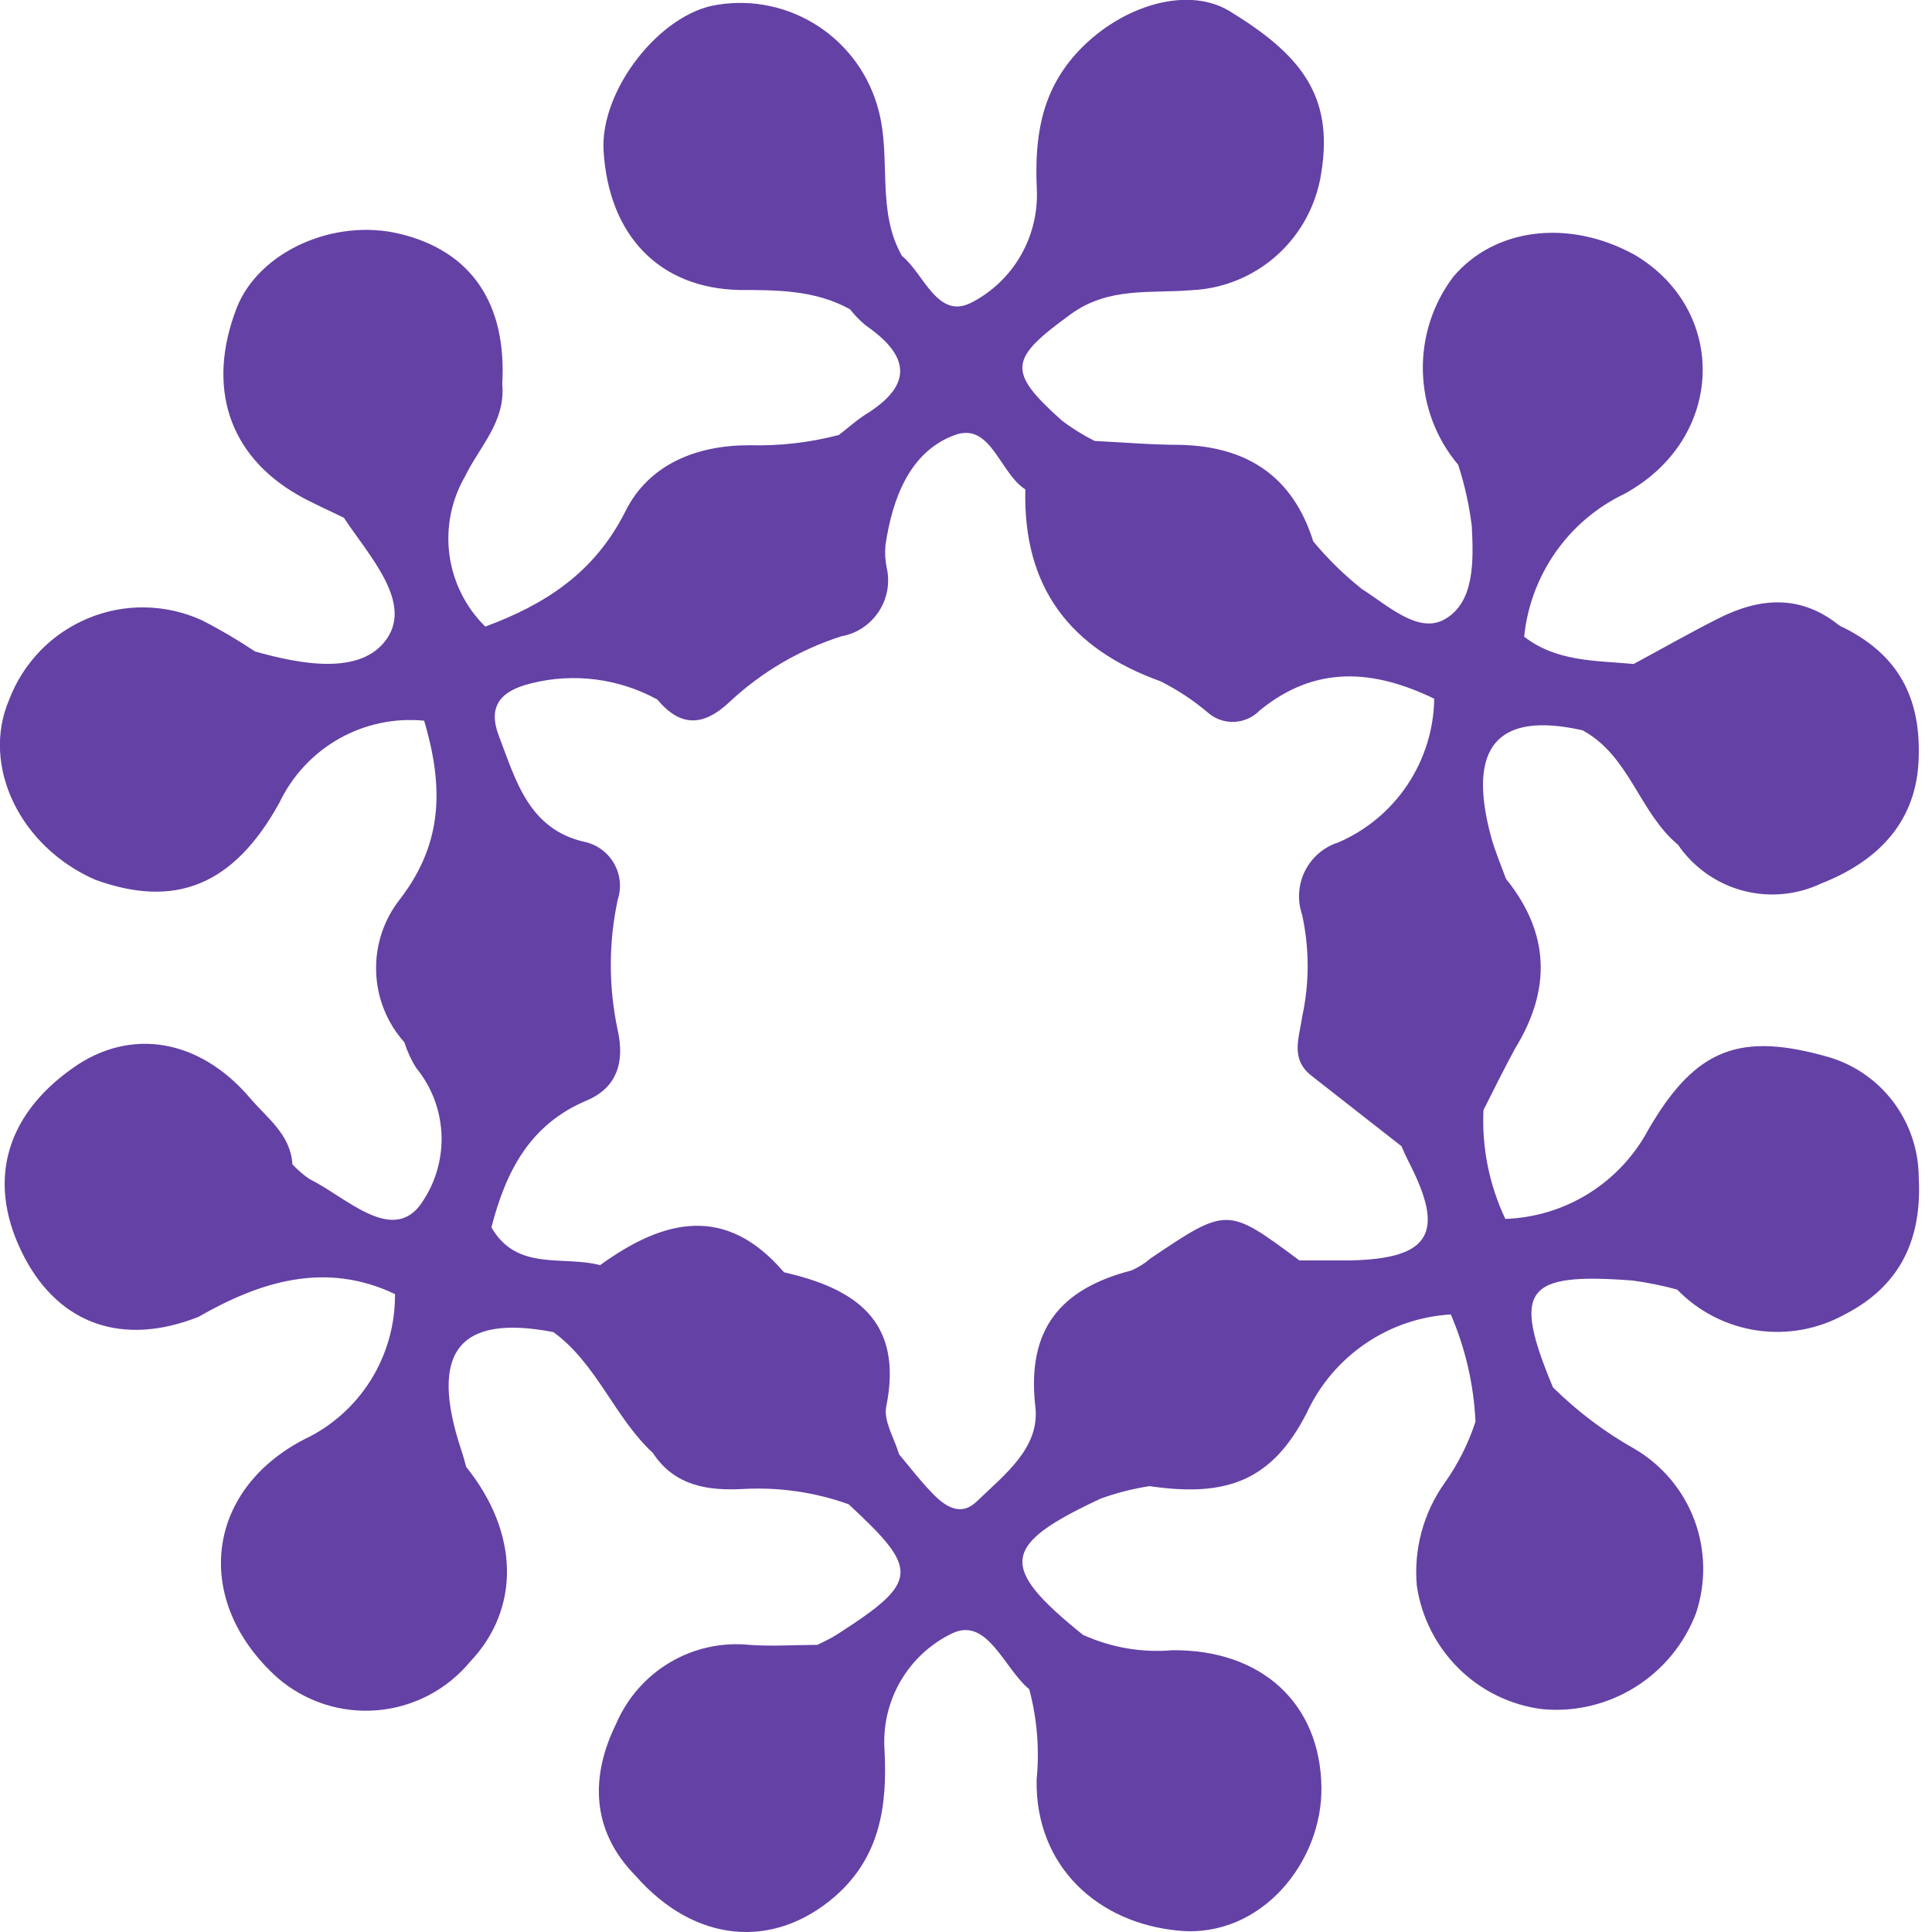 <svg width="31" height="31" viewBox="0 0 31 31" fill="none" xmlns="http://www.w3.org/2000/svg">
<path d="M30.787 18.883C30.783 18.451 30.642 18.032 30.384 17.687C30.126 17.342 29.765 17.089 29.354 16.965C27.931 16.556 27.213 16.807 26.449 18.125C26.225 18.545 25.895 18.898 25.492 19.15C25.089 19.401 24.628 19.542 24.154 19.558C23.896 19.014 23.775 18.414 23.803 17.812C23.97 17.482 24.131 17.153 24.311 16.823C24.892 15.877 24.869 14.974 24.164 14.101C24.082 13.874 23.983 13.646 23.921 13.412C23.538 11.976 24.033 11.412 25.393 11.718C26.148 12.127 26.302 13.037 26.924 13.554C27.172 13.915 27.538 14.175 27.958 14.289C28.379 14.403 28.826 14.363 29.22 14.177C30.062 13.847 30.731 13.254 30.784 12.223C30.836 11.191 30.456 10.483 29.515 10.038C28.892 9.534 28.236 9.586 27.567 9.926C27.111 10.156 26.666 10.41 26.213 10.654C25.607 10.598 24.977 10.621 24.456 10.216C24.505 9.729 24.679 9.263 24.959 8.862C25.239 8.462 25.617 8.14 26.056 7.929C27.695 7.042 27.734 4.963 26.213 4.08C25.164 3.51 23.98 3.658 23.318 4.442C22.988 4.879 22.816 5.416 22.831 5.964C22.845 6.512 23.044 7.039 23.397 7.457C23.502 7.779 23.575 8.11 23.616 8.446C23.643 8.996 23.666 9.679 23.164 9.946C22.744 10.166 22.259 9.708 21.852 9.451C21.567 9.224 21.305 8.968 21.072 8.687C20.744 7.642 20.01 7.164 18.941 7.138C18.482 7.138 18.023 7.098 17.564 7.075C17.378 6.982 17.201 6.872 17.036 6.746C16.148 5.951 16.197 5.757 17.18 5.042C17.793 4.597 18.459 4.712 19.121 4.656C19.63 4.633 20.116 4.433 20.495 4.091C20.874 3.748 21.123 3.284 21.2 2.778C21.407 1.516 20.849 0.863 19.724 0.175C19.016 -0.247 17.924 0.122 17.256 0.873C16.698 1.499 16.6 2.228 16.636 3.025C16.655 3.399 16.567 3.77 16.381 4.095C16.196 4.419 15.921 4.683 15.59 4.854C15.043 5.138 14.829 4.396 14.472 4.106C14.059 3.378 14.302 2.537 14.098 1.773C13.955 1.218 13.61 0.736 13.133 0.423C12.655 0.109 12.078 -0.015 11.515 0.076C10.593 0.208 9.623 1.45 9.685 2.425C9.77 3.786 10.584 4.623 11.859 4.653C12.469 4.653 13.082 4.653 13.639 4.963C13.713 5.057 13.796 5.143 13.889 5.22C14.587 5.701 14.669 6.169 13.889 6.65C13.738 6.746 13.603 6.871 13.459 6.98C12.99 7.102 12.507 7.158 12.023 7.144C11.177 7.144 10.413 7.448 10.036 8.202C9.541 9.191 8.747 9.698 7.787 10.054C7.474 9.747 7.272 9.344 7.212 8.908C7.153 8.472 7.24 8.029 7.459 7.649C7.692 7.167 8.115 6.769 8.059 6.162C8.134 4.874 7.564 4.03 6.42 3.753C5.354 3.493 4.147 4.043 3.797 4.943C3.311 6.205 3.666 7.303 4.78 7.942C5.016 8.077 5.272 8.186 5.518 8.308C5.915 8.911 6.616 9.649 6.21 10.245C5.803 10.842 4.839 10.664 4.092 10.453C3.818 10.27 3.533 10.102 3.239 9.952C2.954 9.822 2.644 9.752 2.331 9.746C2.017 9.74 1.706 9.799 1.416 9.92C1.126 10.04 0.863 10.218 0.644 10.444C0.426 10.671 0.255 10.939 0.144 11.234C-0.305 12.289 0.321 13.59 1.531 14.117C2.807 14.579 3.747 14.213 4.482 12.882C4.688 12.449 5.022 12.09 5.438 11.854C5.853 11.619 6.331 11.517 6.806 11.564C7.102 12.572 7.134 13.491 6.426 14.417C6.162 14.747 6.023 15.16 6.035 15.582C6.046 16.005 6.207 16.41 6.488 16.724C6.534 16.869 6.598 17.008 6.679 17.136C6.933 17.447 7.076 17.834 7.085 18.236C7.094 18.639 6.968 19.032 6.728 19.354C6.259 19.937 5.541 19.202 4.967 18.919C4.866 18.851 4.774 18.771 4.692 18.682C4.662 18.201 4.288 17.944 4.013 17.62C3.207 16.672 2.098 16.477 1.17 17.136C0.056 17.92 -0.22 19.015 0.397 20.184C0.967 21.259 1.984 21.605 3.184 21.13C4.167 20.567 5.213 20.23 6.338 20.764C6.342 21.253 6.207 21.733 5.948 22.147C5.688 22.561 5.316 22.891 4.875 23.098C3.279 23.931 3.095 25.704 4.456 26.924C4.674 27.112 4.928 27.255 5.202 27.344C5.476 27.433 5.765 27.466 6.052 27.442C6.339 27.418 6.618 27.337 6.874 27.204C7.129 27.071 7.356 26.888 7.541 26.666C8.354 25.81 8.331 24.594 7.479 23.536C7.456 23.447 7.433 23.358 7.403 23.272C6.879 21.697 7.357 21.081 8.879 21.374C9.577 21.881 9.862 22.748 10.475 23.312C10.823 23.846 11.364 23.921 11.918 23.892C12.495 23.859 13.072 23.942 13.616 24.136C14.754 25.19 14.754 25.375 13.443 26.218C13.344 26.284 13.233 26.334 13.115 26.393C12.751 26.393 12.387 26.419 12.026 26.393C11.583 26.348 11.136 26.446 10.752 26.673C10.368 26.9 10.065 27.244 9.888 27.655C9.472 28.499 9.479 29.369 10.2 30.1C11.144 31.175 12.403 31.29 13.397 30.43C14.121 29.797 14.239 28.98 14.193 28.087C14.165 27.699 14.254 27.312 14.449 26.976C14.644 26.64 14.935 26.371 15.285 26.205C15.846 25.945 16.111 26.772 16.515 27.105C16.641 27.578 16.681 28.07 16.633 28.558C16.61 29.945 17.616 30.865 18.928 30.98C20.239 31.096 21.223 29.87 21.203 28.673C21.183 27.329 20.239 26.465 18.81 26.479C18.319 26.521 17.826 26.436 17.377 26.232C16.013 25.134 16.066 24.791 17.659 24.047C17.914 23.954 18.178 23.887 18.446 23.846C19.692 24.03 20.413 23.753 20.967 22.672C21.174 22.223 21.499 21.839 21.906 21.561C22.313 21.282 22.787 21.12 23.279 21.091C23.513 21.635 23.648 22.218 23.675 22.811C23.56 23.164 23.392 23.497 23.177 23.799C22.838 24.278 22.681 24.862 22.734 25.447C22.809 25.952 23.046 26.418 23.409 26.775C23.771 27.132 24.241 27.36 24.744 27.424C25.266 27.474 25.79 27.35 26.236 27.072C26.682 26.794 27.025 26.378 27.213 25.886C27.376 25.399 27.367 24.872 27.188 24.391C27.009 23.911 26.67 23.508 26.229 23.249C25.75 22.98 25.309 22.647 24.918 22.261C24.262 20.685 24.462 20.415 26.197 20.547C26.438 20.579 26.677 20.628 26.911 20.692C27.254 21.045 27.703 21.275 28.189 21.347C28.674 21.419 29.17 21.329 29.6 21.091C30.492 20.633 30.843 19.884 30.787 18.883ZM20.892 14.674C21.012 15.217 21.012 15.78 20.892 16.322C20.849 16.652 20.698 16.981 21.036 17.255L22.488 18.392C22.524 18.477 22.561 18.56 22.603 18.642C23.193 19.782 22.954 20.194 21.675 20.224C21.4 20.224 21.125 20.224 20.849 20.224C19.692 19.364 19.692 19.364 18.462 20.191C18.37 20.271 18.266 20.336 18.154 20.385C17.023 20.679 16.469 21.321 16.613 22.574C16.689 23.233 16.115 23.664 15.675 24.089C15.416 24.343 15.164 24.172 14.961 23.961C14.757 23.75 14.603 23.546 14.426 23.335C14.351 23.078 14.174 22.801 14.22 22.57C14.502 21.183 13.711 20.672 12.58 20.415C11.643 19.318 10.649 19.561 9.629 20.3C9.033 20.142 8.292 20.405 7.885 19.693C8.115 18.804 8.495 18.046 9.41 17.66C9.902 17.453 10.026 17.041 9.911 16.526C9.764 15.839 9.764 15.128 9.911 14.441C9.942 14.346 9.954 14.247 9.945 14.148C9.936 14.05 9.907 13.954 9.859 13.867C9.812 13.78 9.747 13.704 9.669 13.643C9.592 13.583 9.502 13.539 9.406 13.514C8.485 13.32 8.279 12.526 8.003 11.804C7.826 11.336 8.023 11.086 8.525 10.964C9.207 10.793 9.929 10.886 10.547 11.224C10.918 11.669 11.285 11.659 11.705 11.264C12.219 10.783 12.832 10.423 13.502 10.209C13.622 10.188 13.737 10.142 13.839 10.075C13.941 10.007 14.029 9.92 14.097 9.818C14.165 9.716 14.212 9.601 14.235 9.48C14.257 9.359 14.256 9.235 14.229 9.115C14.204 8.996 14.196 8.874 14.207 8.753C14.318 7.995 14.6 7.243 15.321 6.98C15.898 6.769 16.039 7.589 16.452 7.853C16.413 9.425 17.17 10.41 18.62 10.931C18.89 11.066 19.143 11.233 19.374 11.428C19.49 11.533 19.641 11.588 19.797 11.583C19.953 11.578 20.1 11.514 20.21 11.402C21.108 10.664 22.043 10.743 23.013 11.211C23.006 11.704 22.856 12.184 22.582 12.594C22.309 13.003 21.923 13.324 21.472 13.518C21.358 13.554 21.252 13.613 21.16 13.692C21.069 13.77 20.994 13.866 20.94 13.973C20.886 14.081 20.854 14.199 20.846 14.319C20.837 14.439 20.853 14.56 20.892 14.674Z" fill="#6441A5"/>
</svg>
